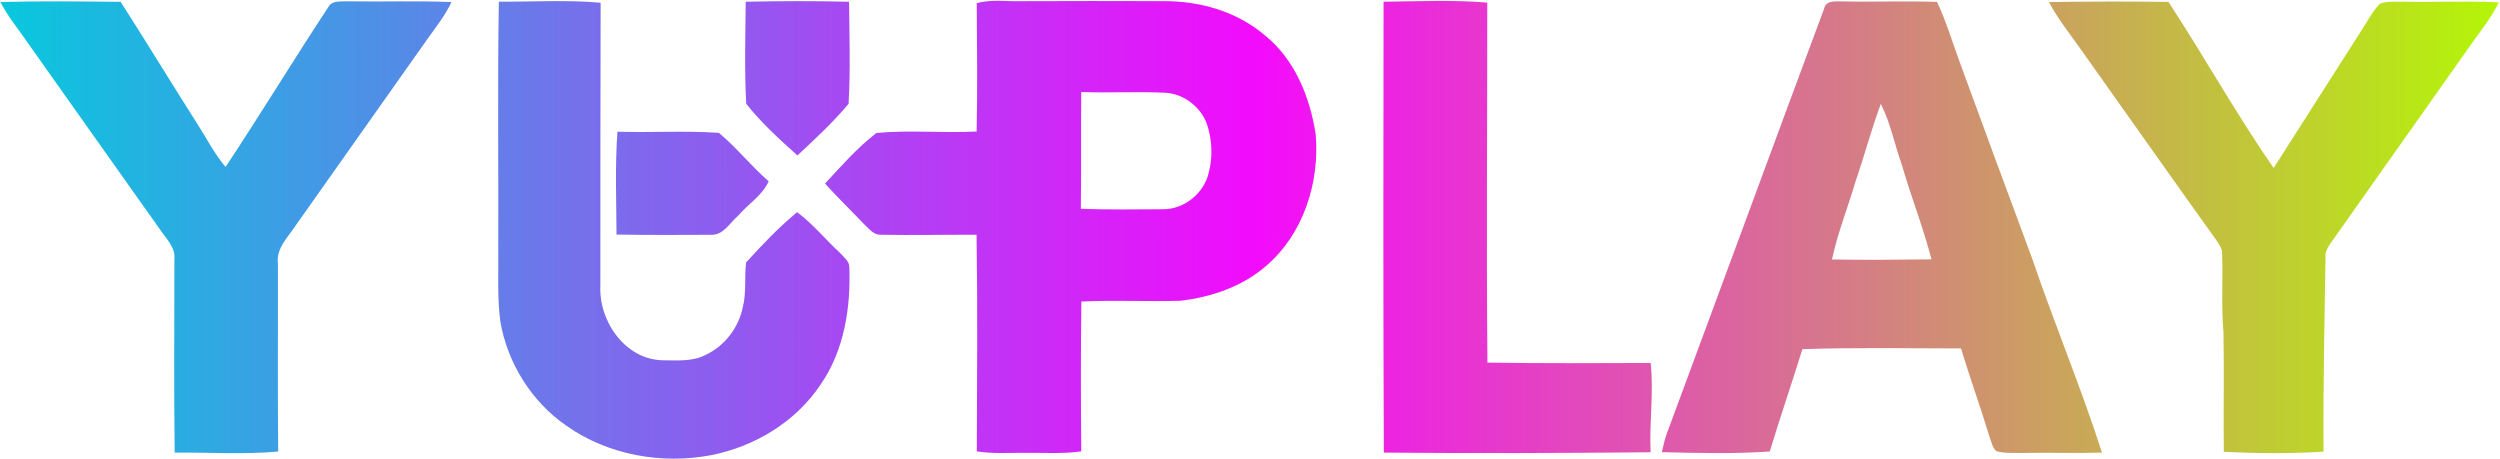 <svg fill="none" height="366" viewBox="0 0 1993 366" width="1993" xmlns="http://www.w3.org/2000/svg" xmlns:xlink="http://www.w3.org/1999/xlink"><linearGradient id="a" gradientUnits="userSpaceOnUse" x1=".344" x2="1992.12" y1="183.142" y2="183.142"><stop offset="0" stop-color="#08c8dd"/><stop offset=".502" stop-color="#f30bfc"/><stop offset="1" stop-color="#b4f607"/></linearGradient><g fill="url(#a)"><path d="m.344 1.605c31.931-.866 63.891-.462 95.822-.144 20.48 31.857 40.094 64.262 60.459 96.206 7.672 11.871 14.047 24.608 23.191 35.438 27.835-42.023 54.054-85.115 81.745-127.196 3.173-6.123 10.759-4.477 16.384-4.852 27.316.462 54.66-.578 81.976.607-4.961 10.455-12.086 19.582-18.807 28.911-34.988 49.677-70.178 99.181-105.167 148.858-6.086 9.445-15.951 18.282-14.393 30.615.144 49.966-.318 99.961.23 149.926-27.402 2.455-55.035.607-82.553.838-.663-51.266-.173-102.531-.202-153.797 1.154-9.964-6.893-17.04-11.884-24.665-37.238-52.247-74.13-104.755-111.282-157.06-5.625-7.596-11.192-15.25-15.518-23.683z"/><path d="m397.678 1.316c27.027.202 54.199-1.56 81.139.866-.23 75.093-.173 150.216-.201 225.338-1.443 28.622 19.931 59.439 50.218 59.699 11.134.029 23.018 1.126 33.287-4.102 15.374-6.989 26.738-21.748 30.027-38.268 3.057-11.668 1.154-23.799 2.653-35.612 12.721-14.065 26.018-27.957 40.642-40.088 12.807 9.473 22.759 22.037 34.499 32.723 2.74 3.264 7.153 6.268 7.124 10.976 1.269 32.405-4.067 66.486-22.845 93.664-19.758 29.719-52.497 49.475-87.197 56.32-39.459 7.538-82.207-.029-115.292-23.308-27.863-19.091-47.132-49.995-52.872-83.209-2.509-19.12-1.384-38.471-1.644-57.706.26-65.765-.634-131.558.462-197.293z"/><path d="m594.484 1.374c27.46-.549 54.949-.693 82.409.029.202 27.062 1.154 54.269-.404 81.303-12.316 14.845-26.681 28.045-40.786 41.215-14.365-12.91-28.845-26.023-40.815-41.186-1.471-27.034-.663-54.269-.404-81.361z"/><path d="m778.657 2.5c11.711-3.235 23.941-1.184 35.911-1.56 37.498-.231 74.996-.087 112.494-.029 28.845-.289 58.554 8.029 80.848 26.918 24.18 19.12 36.35 49.417 40.96 79.165 3.32 38.327-9.75 79.599-39.54 104.986-18.954 16.521-43.674 24.868-68.307 27.785-26.306.751-52.642-.636-78.948.606-.548 39.8-.461 79.628-.086 119.427-14.74 2.166-29.681 1.011-44.536 1.213-12.923-.173-25.903.924-38.739-1.213.231-57.562.693-115.123-.201-172.656-25.499-.116-50.998.462-76.496 0-5.423.202-8.856-4.535-12.49-7.77-10.557-11.061-21.576-21.661-31.787-33.041 12.923-14.036 25.816-28.651 40.931-40.319 26.45-2.542 53.304.231 79.899-1.184.75-34.081.346-68.219.087-102.329zm83.303 70.876c-.289 31.02.086 62.068-.317 93.087 21.864.78 43.786.462 65.679.347 16.787.029 32.479-12.708 36.257-29.027 3.375-12.708 2.741-26.398-1.413-38.875-5.048-13.892-18.691-24.348-33.518-24.983-22.21-1.069-44.478.26-66.688-.549z"/><path d="m1102.98 1.374c27.52-.318 55.21-1.56 82.67.693.09 95.657-.78 191.343.15 287 43.35.693 86.73.433 130.12.289 2.59 23.654-1.24 47.453-.03 71.194-70.87.664-141.8.895-212.7.26-.52-119.802-.41-239.634-.21-359.436z"/><path d="m1454.08 7.179c1.53-7.365 9.52-5.921 15.17-6.065 24.98.578 49.96-.52 74.97.433 7.41 15.741 12.35 32.492 18.37 48.811 19.04 51.959 38.14 103.918 57.46 155.79 17.66 51.872 38.89 102.531 55.67 154.692-20.71.549-41.42-.087-62.16.231-7.35-.144-14.88.578-22.03-1.358-3.44-3.003-3.98-7.971-5.66-11.986-7.06-23.481-15.46-46.5-22.58-69.952-42.15-.029-84.34-.866-126.43.578-8.39 27.264-17.77 54.24-25.99 81.563-28.58 2.05-57.4 1.213-86.04.548 1.09-4.765 2.13-9.56 3.72-14.181 41.97-112.986 83.48-226.146 125.53-339.103zm45.32 75.613c-7.59 20.391-13.13 41.446-20.2 62.01-6.11 20.708-14.24 40.868-18.74 62.038 26.45.52 52.9.202 79.32-.087-6.55-25.416-16.3-49.936-23.57-75.208-5.82-16.145-9-33.359-16.81-48.753z"/><path d="m1633.41 1.662c31.76-.491 63.51-.607 95.27-.144 28.62 43.67 54.11 89.505 83.88 132.424 23.57-36.709 46.82-73.649 70.41-110.329 4.67-6.961 8.34-14.73 14.37-20.68 6.02-2.282 12.72-1.3 19.06-1.589 25.24.549 50.51-.722 75.72.52-6.55 13.43-16.33 24.839-24.72 37.113-34.61 49.099-69.29 98.17-104.01 147.211-3.29 5.17-7.99 9.849-9.47 15.914-.8 52.652-1.93 105.246-1.61 157.956-26.42 1.675-53.05 1.386-79.5.144-.34-31.712.32-63.453-.26-95.166-1.84-21.084-.31-42.254-1.12-63.367.06-3.697-2.39-6.7-4.21-9.675-36.2-50.457-71.85-101.289-107.88-151.891-8.86-12.65-18.66-24.723-25.93-38.442z"/><path d="m492.23 105.002c26.912.78 53.968-.895 80.823.896 14.22 11.755 25.729 26.542 39.747 38.644-5.076 11.293-16.268 17.964-24.114 27.178-6.749 5.689-11.941 15.971-21.979 15.452-25.066.173-50.161.202-75.227-.174-.115-27.322-1.24-54.731.75-81.996z"/></g></svg>